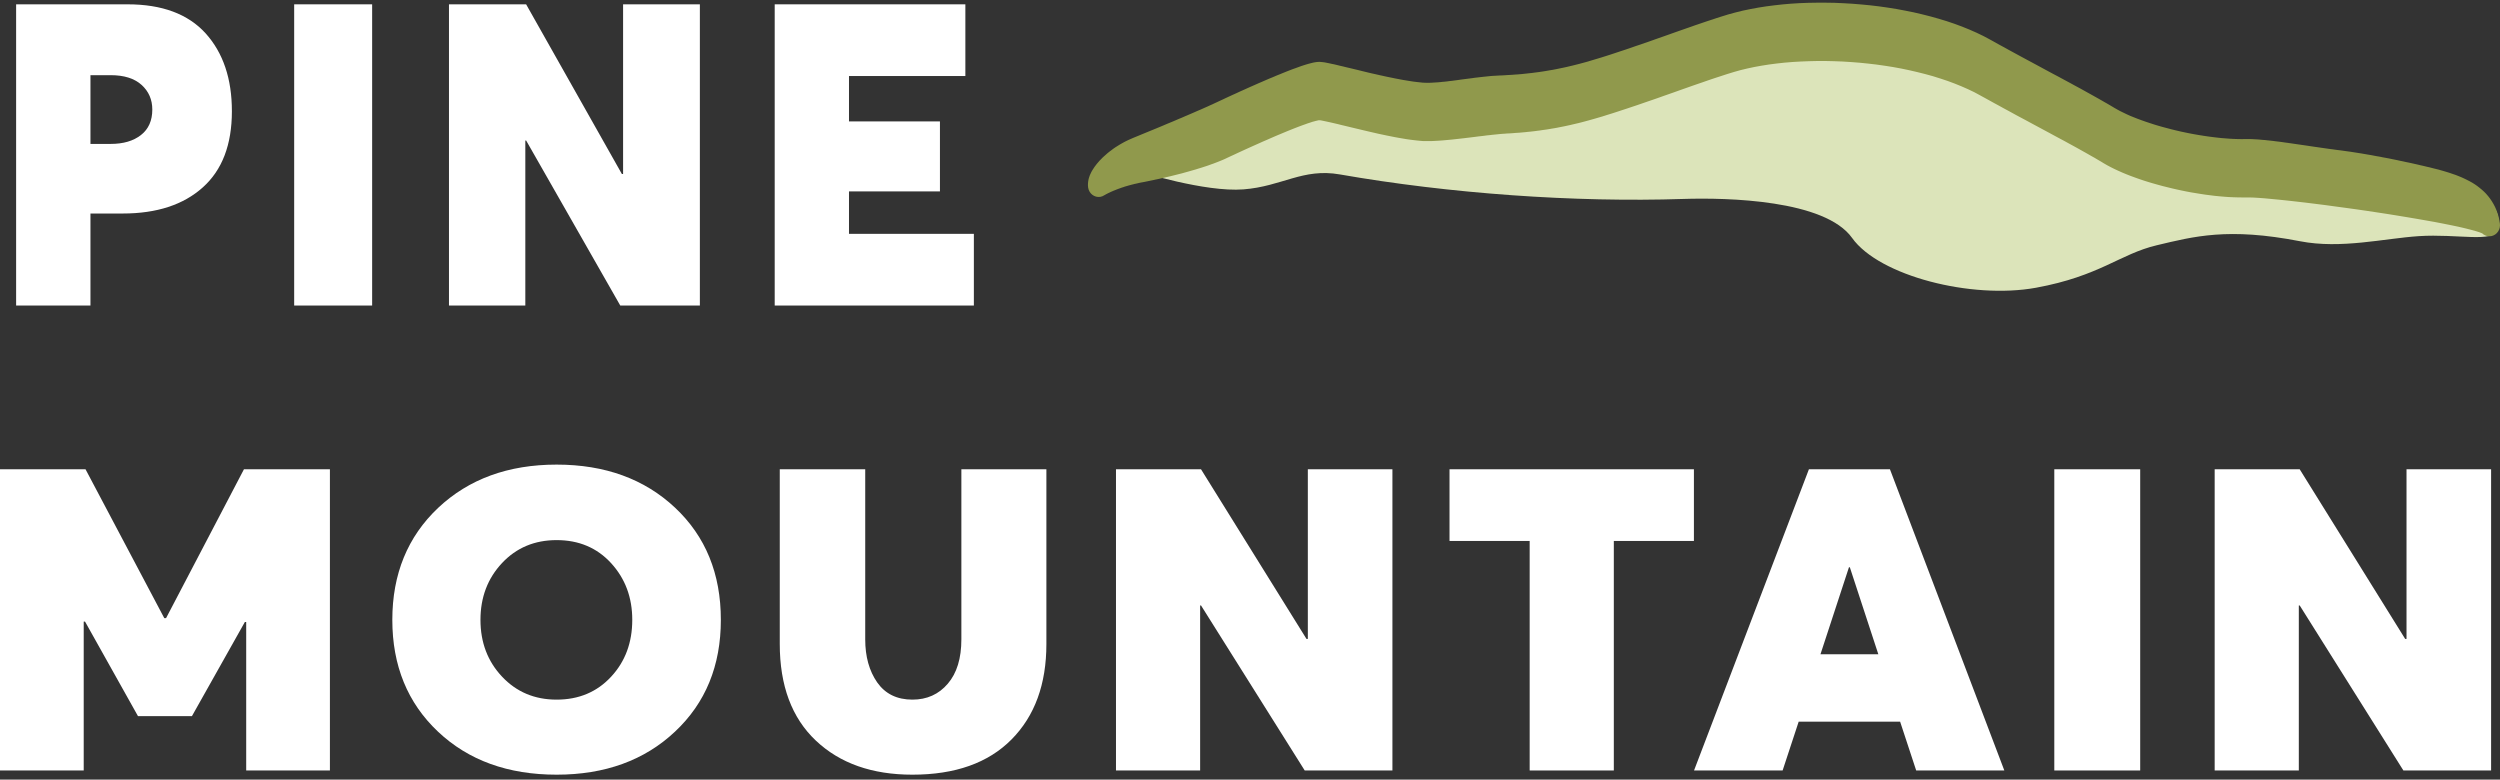 <svg width="279" height="87" viewBox="0 0 279 87" fill="none" xmlns="http://www.w3.org/2000/svg">
<rect x="0" y="0" width="279" height="87" fill="#333333" stroke="none"/>
<path d="M27.225 52.37H36.818V85.985H27.476V69.412H27.329L21.417 79.924H15.401L9.489 69.368H9.342V85.985H0V52.37H9.544L18.336 68.987H18.531L27.225 52.37Z" fill="white"/>
<path d="M62.119 86.454C56.688 86.454 52.274 84.858 48.879 81.651C45.484 78.445 43.783 74.287 43.783 69.177C43.783 64.061 45.491 59.895 48.9 56.674C52.316 53.461 56.715 51.85 62.119 51.85C67.515 51.85 71.921 53.453 75.33 56.652C78.746 59.859 80.447 64.031 80.447 69.177C80.447 74.287 78.746 78.445 75.33 81.651C71.921 84.858 67.515 86.454 62.119 86.454ZM62.119 78.079C64.6 78.079 66.629 77.222 68.205 75.517C69.781 73.819 70.561 71.703 70.561 69.177C70.561 66.681 69.781 64.58 68.205 62.853C66.629 61.132 64.6 60.276 62.119 60.276C59.664 60.276 57.636 61.125 56.032 62.831C54.429 64.536 53.62 66.652 53.62 69.177C53.62 71.703 54.429 73.819 56.032 75.517C57.636 77.222 59.664 78.079 62.119 78.079Z" fill="white"/>
<path d="M101.823 86.454C97.319 86.454 93.729 85.187 91.044 82.647C88.36 80.107 87.022 76.513 87.022 71.871V52.37H96.559V71.352C96.559 73.277 97.005 74.88 97.898 76.161C98.797 77.435 100.101 78.079 101.823 78.079C103.447 78.079 104.765 77.486 105.776 76.3C106.787 75.122 107.289 73.467 107.289 71.352V52.37H116.777V71.871C116.777 76.359 115.481 79.909 112.88 82.53C110.28 85.15 106.592 86.454 101.823 86.454Z" fill="white"/>
<path d="M145.954 52.37H155.394V85.985H145.606L134.033 67.567H133.935V85.985H124.544V52.37H134.033L145.808 71.308H145.954V52.37Z" fill="white"/>
<path d="M170.711 85.985V60.371H161.766V52.37H189.04V60.371H180.102V85.985H170.711Z" fill="white"/>
<path d="M213.846 85.985L212.054 80.539H200.732L198.94 85.985H189.054L201.875 52.37H210.917L223.683 85.985H213.846ZM203.165 73.013H209.621L206.441 63.306H206.344L203.165 73.013Z" fill="white"/>
<path d="M229.26 85.985V52.37H238.846V85.985H229.26Z" fill="white"/>
<path d="M268.567 52.37H278.007V85.985H268.218L256.645 67.567H256.548V85.985H247.157V52.37H256.645L268.421 71.308H268.567V52.37Z" fill="white"/>
<path d="M1.799 34.098V0.483H14.243C18.092 0.483 20.992 1.566 22.951 3.726C24.903 5.893 25.879 8.784 25.879 12.415C25.879 16.141 24.799 18.974 22.63 20.914C20.469 22.854 17.492 23.828 13.707 23.828H10.095V34.098H1.799ZM10.095 16.061H12.354C13.762 16.061 14.892 15.731 15.735 15.065C16.579 14.406 16.997 13.455 16.997 12.225C16.997 11.119 16.6 10.204 15.805 9.48C15.003 8.755 13.853 8.389 12.354 8.389H10.095V16.061Z" fill="white"/>
<path d="M32.83 34.098V0.483H41.531V34.098H32.83Z" fill="white"/>
<path d="M69.537 0.483H78.105V34.098H69.223L58.716 15.68H58.626V34.098H50.106V0.483H58.716L69.404 19.421H69.537V0.483Z" fill="white"/>
<path d="M86.457 34.098V0.483H107.735V8.484H94.747V13.55H104.897V21.361H94.747V26.097H108.683V34.098H86.457Z" fill="white"/>
<path fill-rule="evenodd" clip-rule="evenodd" d="M187.841 22.203C192.798 22.041 203.66 22.305 206.692 26.551C209.718 30.804 220.043 33.417 227.203 32.114C234.363 30.804 236.567 28.352 240.694 27.371C244.828 26.39 248.642 25.358 256.694 26.924C261.247 27.81 266.064 26.61 269.947 26.353C274.256 26.075 278.321 27.129 278.718 25.636C281.047 16.903 248.83 17.51 241.614 15.526C227.929 11.756 217.792 5.593 214.41 5.088C206.699 3.946 193.286 5.417 191.912 5.739C190.678 6.032 173.158 10.622 167.351 11.603L162.917 10.153L157.723 10.827C155.241 10.651 152.996 10.732 152.354 11.515L147.237 12.174L127.151 19.143C127.151 19.143 134.479 21.471 138.773 21.134C143.068 20.804 145.39 18.74 149.524 19.465C161.724 21.602 175.724 22.605 187.841 22.203Z" fill="#DCE4BA"/>
<path fill-rule="evenodd" clip-rule="evenodd" d="M260.905 17.993C257.161 17.525 252.894 16.72 250.601 16.764C246.062 16.859 238.972 15.263 235.36 13.111C231.756 10.959 227.28 8.711 221.556 5.527C214.173 1.42 201.213 0.432 193.195 2.811C189.089 4.026 181.503 7.027 176.525 8.338C172.642 9.363 169.707 9.568 167.141 9.685C164.548 9.802 160.846 10.629 158.685 10.461C155.011 10.175 148.276 8.148 147.237 8.148C145.989 8.148 140.46 10.585 136.48 12.459C134.207 13.521 130.045 15.256 126.879 16.551C124.279 17.62 122.445 19.677 122.606 20.738C122.606 20.738 124.237 19.706 127.151 19.143C130.498 18.498 134.207 17.547 136.48 16.478C140.453 14.604 145.989 12.174 147.237 12.174C148.269 12.174 154.927 14.172 158.608 14.48C160.86 14.663 165.419 13.806 168.118 13.66C170.446 13.528 173.13 13.257 176.525 12.357C181.503 11.046 189.089 8.052 193.195 6.837C201.213 4.458 214.173 5.439 221.556 9.553C227.28 12.73 231.756 14.977 235.36 17.137C238.972 19.289 246.062 20.878 250.601 20.79C254.533 20.709 277.052 23.894 277.812 25.131C277.324 21.624 274.026 20.636 270.54 19.809C267.082 18.989 263.45 18.316 260.905 17.993Z" fill="#90994C"/>
<path d="M250.622 18.008L250.58 15.519H250.824H251.075L251.34 15.526L251.605 15.541L251.884 15.556L252.169 15.578L252.462 15.607L252.762 15.629L253.069 15.665L253.376 15.695L253.696 15.731L254.024 15.775L254.352 15.812L254.679 15.856L255.021 15.907L255.363 15.951L255.711 16.002L256.06 16.053L256.415 16.105L256.771 16.156L257.482 16.259L258.207 16.368L258.563 16.419L258.925 16.471L259.281 16.522L259.643 16.573L259.999 16.625L260.347 16.668L260.703 16.72L261.051 16.764L260.766 19.23L260.41 19.187L260.048 19.135L259.685 19.091L259.329 19.04L258.967 18.989L258.604 18.938L258.235 18.887L257.872 18.828L257.154 18.725L256.443 18.616L256.088 18.564L255.739 18.513L255.39 18.469L255.056 18.418L254.714 18.374L254.386 18.33L254.059 18.286L253.738 18.242L253.431 18.206L253.125 18.169L252.832 18.14L252.539 18.11L252.26 18.081L251.995 18.059L251.73 18.045L251.486 18.023L251.249 18.015L251.026 18.008H250.817H250.622ZM250.622 18.008C249.966 18.023 249.43 17.474 249.416 16.785C249.402 16.105 249.925 15.534 250.58 15.519L250.622 18.008ZM234.775 14.194L235.946 12.027L236.267 12.21L236.601 12.393L236.964 12.569L237.34 12.752L237.731 12.928L238.149 13.096L238.574 13.264L239.014 13.425L239.467 13.586L239.934 13.74L240.408 13.894L240.889 14.04L241.384 14.18L241.879 14.311L242.381 14.443L242.89 14.567L243.399 14.685L243.915 14.794L244.424 14.897L244.933 14.992L245.449 15.08L245.951 15.16L246.453 15.234L246.955 15.3L247.443 15.358L247.924 15.409L248.398 15.446L248.858 15.482L249.311 15.505L249.743 15.519L250.169 15.526L250.58 15.519L250.622 18.008H250.162H249.694L249.213 17.986L248.718 17.964L248.223 17.927L247.715 17.884L247.192 17.832L246.669 17.774L246.146 17.701L245.609 17.62L245.072 17.54L244.535 17.444L243.992 17.342L243.455 17.232L242.911 17.115L242.374 16.998L241.837 16.866L241.307 16.727L240.778 16.588L240.255 16.434L239.739 16.28L239.23 16.119L238.728 15.951L238.24 15.783L237.759 15.6L237.292 15.417L236.838 15.226L236.392 15.029L235.967 14.831L235.556 14.626L235.158 14.414L234.775 14.194ZM234.775 14.194C234.21 13.857 234.008 13.096 234.336 12.496C234.656 11.903 235.381 11.691 235.946 12.027L234.775 14.194ZM220.999 6.625L222.114 4.429L222.644 4.722L223.167 5.014L223.683 5.293L224.192 5.578L224.694 5.849L225.189 6.12L225.677 6.383L226.165 6.647L227.106 7.152L228.026 7.65L228.919 8.133L229.79 8.594L230.222 8.828L230.641 9.055L231.052 9.275L231.463 9.502L231.868 9.721L232.265 9.934L232.655 10.153L233.039 10.366L233.422 10.578L233.799 10.79L234.168 10.995L234.538 11.207L234.893 11.412L235.256 11.617L235.604 11.822L235.946 12.027L234.775 14.194L234.44 13.996L234.099 13.791L233.757 13.594L233.401 13.389L233.046 13.184L232.683 12.979L232.314 12.774L231.937 12.569L231.554 12.357L231.163 12.144L230.773 11.925L230.376 11.713L229.964 11.493L229.553 11.266L229.135 11.039L228.716 10.812L227.845 10.344L226.946 9.868L226.025 9.37L225.077 8.858L224.596 8.594L224.101 8.331L223.599 8.06L223.097 7.781L222.581 7.503L222.065 7.21L221.535 6.925L220.999 6.625ZM220.999 6.625C220.427 6.303 220.204 5.549 220.511 4.941C220.817 4.334 221.535 4.107 222.114 4.429L220.999 6.625ZM193.516 4.011L192.874 1.61L193.676 1.391L194.506 1.186L195.356 1.01L196.228 0.849L197.113 0.71L198.027 0.593L198.954 0.49L199.888 0.41L200.843 0.351L201.805 0.315L202.781 0.3H203.757L204.747 0.315L205.73 0.359L206.727 0.417L207.717 0.498L208.707 0.593L209.69 0.71L210.673 0.849L211.642 1.003L212.612 1.186L213.56 1.376L214.501 1.596L215.428 1.83L216.341 2.086L217.234 2.357L218.105 2.65L218.956 2.965L219.785 3.301L220.587 3.653L221.361 4.026L222.114 4.429L220.999 6.625L220.336 6.274L219.632 5.929L218.9 5.607L218.14 5.3L217.352 5.007L216.537 4.736L215.7 4.48L214.85 4.238L213.971 4.019L213.086 3.814L212.179 3.631L211.259 3.462L210.332 3.316L209.398 3.184L208.456 3.067L207.515 2.972L206.567 2.899L205.619 2.84L204.678 2.804L203.736 2.782H202.802L201.875 2.804L200.962 2.84L200.055 2.899L199.163 2.972L198.292 3.06L197.441 3.177L196.604 3.301L195.796 3.455L195.008 3.616L194.248 3.807L193.516 4.011ZM193.516 4.011C192.888 4.194 192.233 3.807 192.059 3.148C191.877 2.489 192.247 1.801 192.874 1.61L193.516 4.011ZM176.818 9.546L176.24 7.13L176.7 7.006L177.181 6.874L177.669 6.727L178.178 6.574L178.694 6.42L179.224 6.252L179.753 6.083L180.304 5.9L180.855 5.717L181.413 5.534L181.971 5.344L182.535 5.146L183.107 4.956L183.679 4.758L184.243 4.561L184.815 4.356L185.944 3.96L187.053 3.565L187.597 3.375L188.141 3.184L188.67 3.001L189.186 2.818L189.702 2.643L190.197 2.474L190.678 2.313L191.152 2.159L191.606 2.006L192.045 1.867L192.47 1.735L192.874 1.61L193.516 4.011L193.132 4.121L192.728 4.253L192.303 4.385L191.856 4.531L191.403 4.685L190.922 4.846L190.434 5.014L189.932 5.183L189.416 5.366L188.887 5.549L188.35 5.739L187.806 5.929L186.697 6.317L185.568 6.72L184.996 6.918L184.425 7.115L183.846 7.32L183.274 7.518L182.703 7.708L182.131 7.906L181.566 8.096L181.008 8.279L180.451 8.455L179.907 8.638L179.363 8.806L178.833 8.967L178.31 9.121L177.801 9.275L177.306 9.414L176.818 9.546ZM176.818 9.546C176.184 9.707 175.536 9.304 175.382 8.638C175.222 7.972 175.605 7.298 176.24 7.13L176.818 9.546ZM167.197 10.929L167.093 8.44L167.33 8.426L167.574 8.418L167.818 8.404L168.062 8.389L168.306 8.374L168.557 8.36L168.808 8.345L169.059 8.323L169.317 8.309L169.575 8.287L169.84 8.265L170.105 8.235L170.376 8.206L170.641 8.177L170.92 8.148L171.199 8.111L171.485 8.074L171.771 8.038L172.057 7.994L172.349 7.95L172.649 7.899L172.949 7.847L173.263 7.796L173.57 7.738L173.89 7.672L174.211 7.606L174.532 7.54L174.866 7.467L175.201 7.386L175.543 7.306L175.891 7.218L176.24 7.13L176.818 9.546L176.449 9.641L176.079 9.729L175.724 9.817L175.368 9.897L175.02 9.978L174.671 10.051L174.329 10.117L173.995 10.183L173.667 10.248L173.339 10.307L173.019 10.358L172.705 10.409L172.391 10.461L172.085 10.505L171.778 10.549L171.478 10.585L171.185 10.622L170.892 10.651L170.606 10.688L170.328 10.717L170.049 10.739L169.77 10.768L169.498 10.79L169.226 10.812L168.961 10.827L168.703 10.849L168.445 10.863L168.187 10.878L167.936 10.893L167.685 10.9L167.441 10.915L167.197 10.929ZM167.197 10.929C166.542 10.959 165.991 10.424 165.963 9.736C165.935 9.048 166.437 8.47 167.093 8.44L167.197 10.929ZM158.594 11.698L158.768 9.224L158.943 9.231L159.131 9.238H159.326H159.535L159.758 9.231L159.982 9.216L160.219 9.202L160.463 9.187L160.714 9.165L160.972 9.136L161.229 9.114L161.501 9.085L161.766 9.048L162.045 9.019L162.324 8.982L162.603 8.945L163.175 8.865L163.746 8.792L164.039 8.755L164.325 8.718L164.611 8.675L164.897 8.645L165.183 8.609L165.461 8.579L165.74 8.55L166.019 8.521L166.291 8.492L166.563 8.47L166.828 8.455L167.093 8.44L167.197 10.929L166.967 10.937L166.73 10.959L166.486 10.973L166.235 10.995L165.97 11.024L165.712 11.054L165.44 11.083L165.169 11.112L164.897 11.149L164.611 11.185L164.332 11.222L164.046 11.259L163.474 11.339L162.903 11.412L162.61 11.449L162.324 11.486L162.038 11.522L161.752 11.559L161.473 11.588L161.195 11.617L160.916 11.639L160.644 11.669L160.372 11.683L160.107 11.705L159.842 11.713L159.584 11.727H159.333H159.082L158.838 11.72L158.594 11.698ZM158.594 11.698C157.946 11.654 157.451 11.054 157.5 10.373C157.548 9.685 158.113 9.172 158.768 9.224L158.594 11.698ZM147.237 9.392V6.903L147.446 6.918L147.648 6.94L147.865 6.969L148.088 7.013L148.339 7.064L148.604 7.123L148.896 7.181L149.203 7.254L149.531 7.335L149.879 7.415L150.235 7.503L150.611 7.591L151.406 7.781L152.236 7.986L152.661 8.089L153.093 8.191L153.533 8.287L153.972 8.389L154.411 8.484L154.843 8.579L155.283 8.667L155.708 8.755L156.133 8.836L156.551 8.916L156.956 8.982L157.353 9.048L157.73 9.106L158.099 9.15L158.441 9.187L158.768 9.224L158.594 11.698L158.218 11.669L157.827 11.625L157.423 11.573L157.012 11.508L156.586 11.442L156.154 11.368L155.715 11.288L155.276 11.2L154.829 11.112L154.376 11.017L153.923 10.922L153.477 10.819L153.031 10.717L152.584 10.614L152.145 10.512L151.713 10.409L150.876 10.212L150.082 10.021L149.705 9.926L149.35 9.839L149.008 9.758L148.687 9.685L148.394 9.619L148.122 9.553L147.879 9.502L147.662 9.458L147.481 9.429L147.342 9.407L147.251 9.392H147.237ZM147.237 9.392C146.582 9.392 146.052 8.836 146.052 8.148C146.052 7.459 146.582 6.903 147.237 6.903V9.392ZM136.961 13.594L135.992 11.317L136.375 11.142L136.759 10.959L137.156 10.775L137.553 10.592L137.965 10.409L138.369 10.219L138.78 10.036L139.199 9.846L139.61 9.663L140.028 9.48L140.44 9.297L140.851 9.121L141.255 8.945L141.66 8.77L142.057 8.609L142.447 8.44L142.831 8.287L143.207 8.133L143.57 7.986L143.925 7.847L144.267 7.716L144.602 7.598L144.922 7.481L145.222 7.372L145.515 7.276L145.794 7.189L146.052 7.115L146.303 7.049L146.54 6.991L146.77 6.947L146.993 6.918L147.237 6.903V9.392H147.216L147.14 9.407L147.014 9.429L146.854 9.465L146.665 9.516L146.449 9.582L146.212 9.656L145.954 9.743L145.675 9.839L145.383 9.948L145.069 10.058L144.741 10.183L144.407 10.314L144.051 10.461L143.688 10.607L143.319 10.761L142.936 10.915L142.545 11.083L142.155 11.251L141.757 11.42L141.353 11.595L140.942 11.778L140.537 11.954L140.126 12.137L139.722 12.32L139.31 12.503L138.906 12.686L138.508 12.869L138.111 13.052L137.721 13.235L137.337 13.418L136.961 13.594ZM136.961 13.594C136.361 13.872 135.664 13.594 135.392 12.964C135.127 12.335 135.392 11.603 135.992 11.317L136.961 13.594ZM127.312 17.715L126.447 15.395L127.054 15.146L127.674 14.889L128.316 14.626L128.957 14.363L129.612 14.092L130.268 13.813L130.923 13.543L131.571 13.264L131.892 13.133L132.206 12.994L132.52 12.862L132.826 12.73L133.133 12.598L133.433 12.466L133.719 12.342L134.012 12.218L134.291 12.093L134.555 11.976L134.82 11.859L135.071 11.742L135.322 11.632L135.552 11.522L135.775 11.42L135.992 11.317L136.961 13.594L136.738 13.696L136.508 13.806L136.263 13.916L136.013 14.026L135.755 14.143L135.483 14.267L135.204 14.384L134.925 14.509L134.632 14.641L134.339 14.765L134.033 14.897L133.726 15.029L133.419 15.168L133.098 15.3L132.785 15.439L132.457 15.57L131.809 15.848L131.146 16.127L130.491 16.405L129.836 16.676L129.18 16.947L128.539 17.21L127.918 17.466L127.312 17.715ZM127.312 17.715C126.705 17.964 126.015 17.649 125.778 17.005C125.541 16.368 125.841 15.643 126.447 15.395L127.312 17.715ZM121.992 19.67L123.219 21.807L121.435 20.929L121.414 20.68L121.421 20.438L121.448 20.204L121.49 19.977L121.553 19.772L121.623 19.567L121.713 19.37L121.804 19.179L121.909 18.996L122.027 18.813L122.146 18.63L122.278 18.455L122.418 18.272L122.564 18.103L122.717 17.927L122.885 17.759L123.052 17.583L123.233 17.422L123.422 17.254L123.61 17.086L123.812 16.925L124.021 16.771L124.23 16.61L124.453 16.456L124.683 16.31L124.92 16.163L125.157 16.024L125.408 15.885L125.659 15.753L125.917 15.629L126.182 15.512L126.447 15.395L127.312 17.715L127.096 17.803L126.886 17.898L126.684 18.001L126.482 18.103L126.287 18.213L126.099 18.323L125.91 18.44L125.729 18.557L125.562 18.674L125.394 18.799L125.227 18.923L125.074 19.047L124.927 19.172L124.788 19.296L124.663 19.421L124.537 19.538L124.418 19.662L124.314 19.78L124.216 19.897L124.133 20.006L124.049 20.109L123.986 20.212L123.923 20.307L123.875 20.395L123.84 20.468L123.812 20.534L123.791 20.585L123.784 20.614L123.777 20.629L123.784 20.621V20.592L123.777 20.541L121.992 19.67ZM123.777 20.541C123.882 21.222 123.435 21.859 122.794 21.968C122.146 22.071 121.539 21.61 121.435 20.929L123.777 20.541ZM126.942 17.92L127.367 20.365L127.117 20.416L126.873 20.475L126.629 20.526L126.398 20.585L126.175 20.643L125.959 20.702L125.75 20.761L125.548 20.819L125.36 20.885L125.171 20.944L124.997 21.009L124.83 21.068L124.669 21.127L124.509 21.192L124.363 21.251L124.23 21.302L124.105 21.361L123.979 21.412L123.875 21.463L123.77 21.515L123.672 21.558L123.589 21.602L123.512 21.639L123.442 21.675L123.38 21.712L123.331 21.741L123.289 21.763L123.254 21.778L123.219 21.807L121.992 19.67L122.034 19.648L122.111 19.604L122.16 19.575L122.222 19.538L122.292 19.501L122.369 19.457L122.459 19.406L122.564 19.362L122.669 19.304L122.787 19.253L122.913 19.187L123.045 19.128L123.191 19.062L123.338 18.996L123.505 18.93L123.679 18.864L123.854 18.791L124.042 18.718L124.237 18.652L124.439 18.579L124.656 18.506L124.879 18.44L125.109 18.367L125.346 18.301L125.59 18.228L125.841 18.162L126.106 18.096L126.378 18.037L126.656 17.979L126.942 17.92ZM126.942 17.92C127.584 17.796 128.204 18.242 128.323 18.916C128.441 19.596 128.016 20.241 127.367 20.365L126.942 17.92ZM135.992 15.343L136.961 17.613L136.731 17.723L136.487 17.832L136.236 17.935L135.985 18.037L135.72 18.14L135.455 18.242L135.183 18.337L134.904 18.44L134.625 18.535L134.332 18.63L134.04 18.725L133.747 18.813L133.447 18.908L133.14 18.996L132.833 19.084L132.52 19.172L132.206 19.26L131.892 19.348L131.571 19.428L131.251 19.509L130.93 19.589L130.609 19.67L130.282 19.743L129.954 19.823L129.633 19.897L129.306 19.97L128.978 20.036L128.65 20.109L128.33 20.175L128.009 20.241L127.688 20.307L127.367 20.365L126.942 17.92L127.249 17.862L127.563 17.796L127.876 17.73L128.19 17.671L128.504 17.598L128.818 17.532L129.131 17.459L129.445 17.393L129.759 17.32L130.073 17.239L130.386 17.166L130.7 17.093L131.007 17.012L131.314 16.932L131.613 16.851L131.913 16.764L132.213 16.683L132.506 16.602L132.792 16.515L133.077 16.427L133.356 16.339L133.628 16.251L133.9 16.163L134.165 16.075L134.416 15.98L134.667 15.892L134.904 15.805L135.141 15.709L135.371 15.614L135.587 15.526L135.789 15.431L135.992 15.343ZM135.992 15.343C136.591 15.065 137.288 15.343 137.56 15.973C137.825 16.595 137.56 17.335 136.961 17.613L135.992 15.343ZM147.237 10.929V13.418H147.216L147.14 13.425L147.014 13.455L146.854 13.491L146.665 13.543L146.449 13.601L146.212 13.682L145.954 13.762L145.675 13.865L145.383 13.967L145.069 14.084L144.741 14.209L144.4 14.341L144.051 14.48L143.688 14.626L143.319 14.78L142.936 14.941L142.545 15.102L142.155 15.27L141.75 15.446L141.353 15.622L140.942 15.797L140.537 15.98L140.126 16.163L139.715 16.346L139.31 16.529L138.906 16.712L138.508 16.895L138.111 17.078L137.721 17.261L137.337 17.437L136.961 17.613L135.992 15.343L136.375 15.168L136.759 14.985L137.156 14.802L137.553 14.619L137.958 14.428L138.369 14.245L138.78 14.055L139.199 13.872L139.61 13.689L140.028 13.506L140.44 13.323L140.851 13.14L141.255 12.964L141.66 12.796L142.057 12.628L142.447 12.466L142.831 12.306L143.207 12.159L143.57 12.013L143.925 11.874L144.267 11.742L144.602 11.617L144.915 11.5L145.222 11.398L145.515 11.303L145.794 11.215L146.052 11.134L146.303 11.068L146.54 11.017L146.77 10.973L146.993 10.937L147.237 10.929ZM147.237 10.929C147.892 10.929 148.422 11.486 148.422 12.174C148.422 12.854 147.892 13.418 147.237 13.418V10.929ZM158.706 13.235L158.517 15.717L158.141 15.68L157.751 15.636L157.346 15.585L156.935 15.526L156.51 15.453L156.077 15.38L155.645 15.3L155.206 15.212L154.76 15.124L154.313 15.029L153.86 14.934L153.414 14.831L152.968 14.729L152.529 14.626L152.096 14.524L151.664 14.421L150.835 14.223L150.047 14.033L149.677 13.945L149.329 13.857L148.987 13.777L148.673 13.704L148.38 13.638L148.109 13.579L147.872 13.528L147.655 13.484L147.481 13.447L147.342 13.425L147.251 13.418H147.237V10.929L147.446 10.937L147.648 10.959L147.858 10.995L148.081 11.032L148.332 11.083L148.597 11.142L148.882 11.207L149.189 11.273L149.51 11.354L149.851 11.434L150.214 11.522L150.584 11.61L151.364 11.8L152.194 11.998L152.612 12.101L153.045 12.196L153.477 12.298L153.909 12.401L154.348 12.496L154.781 12.591L155.213 12.679L155.645 12.767L156.063 12.847L156.482 12.928L156.886 12.994L157.276 13.059L157.66 13.118L158.022 13.169L158.371 13.206L158.706 13.235ZM158.706 13.235C159.354 13.294 159.842 13.894 159.793 14.575C159.737 15.263 159.166 15.775 158.517 15.717L158.706 13.235ZM168.055 12.415L168.18 14.897L167.936 14.919L167.678 14.934L167.413 14.956L167.135 14.985L166.849 15.014L166.556 15.043L166.249 15.08L165.942 15.109L165.629 15.153L165.308 15.19L164.98 15.226L164.653 15.27L163.99 15.351L163.328 15.431L162.993 15.468L162.666 15.505L162.338 15.541L162.01 15.578L161.69 15.607L161.369 15.636L161.055 15.665L160.748 15.688L160.442 15.709L160.142 15.724L159.856 15.739L159.57 15.746H159.298H159.033L158.768 15.739L158.517 15.717L158.706 13.235L158.887 13.25L159.082 13.257H159.305H159.535L159.779 13.25L160.037 13.242L160.302 13.228L160.581 13.206L160.874 13.184L161.167 13.162L161.467 13.133L161.78 13.103L162.094 13.067L162.415 13.03L162.735 12.994L163.063 12.957L163.718 12.876L164.381 12.796L164.708 12.759L165.029 12.715L165.357 12.679L165.677 12.635L165.998 12.606L166.305 12.569L166.619 12.532L166.918 12.503L167.211 12.474L167.497 12.452L167.783 12.43L168.055 12.415ZM168.055 12.415C168.703 12.379 169.268 12.906 169.303 13.594C169.331 14.275 168.836 14.86 168.18 14.897L168.055 12.415ZM176.24 11.149L176.818 13.565L176.491 13.652L176.17 13.733L175.856 13.806L175.543 13.879L175.236 13.953L174.929 14.018L174.629 14.084L174.329 14.143L174.037 14.201L173.744 14.26L173.458 14.311L173.179 14.355L172.893 14.406L172.621 14.45L172.349 14.487L172.078 14.524L171.813 14.567L171.555 14.597L171.29 14.633L171.032 14.663L170.781 14.692L170.53 14.714L170.286 14.743L170.042 14.765L169.798 14.787L169.554 14.809L169.324 14.824L169.087 14.838L168.857 14.86L168.634 14.875L168.403 14.889L168.18 14.897L168.055 12.415L168.271 12.401L168.487 12.386L168.703 12.371L168.926 12.357L169.149 12.342L169.379 12.327L169.603 12.306L169.833 12.284L170.063 12.262L170.3 12.24L170.537 12.218L170.774 12.188L171.018 12.159L171.262 12.13L171.513 12.093L171.764 12.064L172.015 12.027L172.273 11.983L172.538 11.947L172.796 11.903L173.061 11.852L173.332 11.808L173.611 11.757L173.883 11.698L174.162 11.639L174.448 11.581L174.741 11.522L175.034 11.449L175.326 11.383L175.626 11.31L175.933 11.229L176.24 11.149ZM176.24 11.149C176.874 10.988 177.516 11.39 177.676 12.057C177.836 12.723 177.453 13.396 176.818 13.565L176.24 11.149ZM192.874 5.637L193.516 8.03L193.132 8.148L192.728 8.272L192.303 8.411L191.856 8.557L191.403 8.704L190.922 8.865L190.434 9.033L189.932 9.209L189.416 9.385L188.887 9.568L188.35 9.758L187.806 9.948L186.697 10.344L185.568 10.739L184.996 10.944L184.425 11.142L183.846 11.339L183.274 11.537L182.703 11.735L182.131 11.925L181.566 12.115L181.008 12.298L180.451 12.481L179.907 12.657L179.363 12.825L178.833 12.994L178.31 13.147L177.801 13.294L177.306 13.433L176.818 13.565L176.24 11.149L176.7 11.024L177.181 10.893L177.669 10.754L178.178 10.6L178.694 10.439L179.224 10.278L179.753 10.102L180.304 9.926L180.855 9.743L181.413 9.56L181.971 9.363L182.535 9.172L183.107 8.975L183.679 8.777L184.243 8.579L184.815 8.382L185.944 7.986L187.053 7.591L187.597 7.401L188.141 7.21L188.67 7.027L189.186 6.844L189.702 6.669L190.197 6.5L190.678 6.339L191.152 6.178L191.606 6.032L192.045 5.893L192.47 5.761L192.874 5.637ZM192.874 5.637C193.502 5.454 194.157 5.834 194.338 6.493C194.513 7.159 194.15 7.847 193.516 8.03L192.874 5.637ZM222.114 8.448L220.999 10.651L220.336 10.292L219.632 9.956L218.9 9.634L218.14 9.326L217.352 9.033L216.537 8.762L215.7 8.499L214.85 8.265L213.971 8.045L213.086 7.84L212.179 7.65L211.259 7.481L210.332 7.335L209.398 7.203L208.456 7.093L207.515 6.998L206.567 6.925L205.619 6.866L204.678 6.83L203.736 6.808H202.802L201.875 6.83L200.962 6.866L200.055 6.918L199.163 6.991L198.292 7.086L197.441 7.196L196.604 7.328L195.796 7.474L195.008 7.642L194.248 7.825L193.516 8.03L192.874 5.637L193.676 5.41L194.506 5.212L195.356 5.029L196.228 4.868L197.113 4.729L198.027 4.612L198.954 4.517L199.888 4.436L200.843 4.378L201.805 4.341L202.781 4.319H203.757L204.747 4.341L205.73 4.378L206.727 4.443L207.717 4.517L208.707 4.619L209.69 4.736L210.673 4.875L211.642 5.029L212.612 5.205L213.56 5.402L214.501 5.615L215.428 5.849L216.341 6.105L217.234 6.383L218.105 6.676L218.956 6.991L219.785 7.32L220.587 7.679L221.361 8.052L222.114 8.448ZM222.114 8.448C222.693 8.77 222.909 9.524 222.602 10.131C222.295 10.739 221.577 10.973 220.999 10.651L222.114 8.448ZM235.946 16.053L234.775 18.22L234.44 18.015L234.099 17.818L233.757 17.613L233.401 17.415L233.046 17.21L232.683 17.005L232.314 16.8L231.937 16.588L231.554 16.376L231.163 16.163L230.773 15.951L230.376 15.731L229.964 15.512L229.553 15.292L229.135 15.065L228.716 14.838L227.845 14.37L226.946 13.887L226.025 13.389L225.077 12.884L224.596 12.62L224.101 12.349L223.599 12.079L223.097 11.8L222.581 11.522L222.065 11.237L221.535 10.944L220.999 10.651L222.114 8.448L222.644 8.748L223.167 9.033L223.683 9.319L224.192 9.597L224.694 9.875L225.189 10.146L225.677 10.409L226.165 10.666L227.106 11.178L228.026 11.676L228.919 12.152L229.79 12.62L230.222 12.854L230.641 13.074L231.052 13.301L231.463 13.521L231.868 13.74L232.265 13.96L232.655 14.172L233.039 14.392L233.422 14.604L233.799 14.809L234.168 15.021L234.538 15.226L234.893 15.439L235.256 15.644L235.604 15.848L235.946 16.053ZM235.946 16.053C236.518 16.39 236.72 17.152 236.392 17.752C236.072 18.345 235.347 18.557 234.775 18.22L235.946 16.053ZM250.58 19.545L250.622 22.034H250.162L249.694 22.027L249.213 22.012L248.718 21.99L248.223 21.954L247.715 21.91L247.192 21.859L246.669 21.793L246.146 21.727L245.609 21.646L245.072 21.558L244.535 21.471L243.992 21.368L243.455 21.258L242.911 21.141L242.374 21.017L241.837 20.885L241.307 20.753L240.778 20.607L240.255 20.46L239.739 20.307L239.23 20.146L238.728 19.977L238.24 19.802L237.759 19.626L237.292 19.443L236.838 19.253L236.392 19.055L235.967 18.857L235.556 18.652L235.158 18.44L234.775 18.22L235.946 16.053L236.267 16.236L236.601 16.412L236.964 16.595L237.34 16.771L237.731 16.947L238.149 17.122L238.574 17.291L239.014 17.452L239.467 17.613L239.934 17.766L240.408 17.92L240.889 18.067L241.384 18.206L241.879 18.337L242.381 18.469L242.89 18.586L243.399 18.703L243.915 18.813L244.424 18.916L244.933 19.011L245.449 19.106L245.951 19.187L246.453 19.26L246.955 19.326L247.443 19.384L247.924 19.428L248.398 19.472L248.858 19.501L249.311 19.523L249.743 19.538L250.169 19.545H250.58ZM250.58 19.545C251.228 19.531 251.772 20.08 251.786 20.761C251.8 21.449 251.277 22.02 250.622 22.034L250.58 19.545ZM276.64 25.306L278.99 24.948L276.822 25.804L277.052 26.06L276.968 26.024L276.689 25.914L276.264 25.782L275.727 25.636L275.093 25.475L274.368 25.306L273.566 25.138L272.687 24.962L271.746 24.779L270.756 24.604L269.71 24.421L268.63 24.238L267.521 24.055L266.385 23.872L265.228 23.696L264.063 23.52L262.899 23.352L261.735 23.191L260.591 23.037L259.462 22.883L258.36 22.744L257.301 22.613L256.276 22.495L255.307 22.386L254.393 22.291L253.55 22.21L252.776 22.137L252.086 22.085L251.493 22.049L250.998 22.034H250.622L250.58 19.545H251.047L251.605 19.567L252.239 19.604L252.964 19.662L253.759 19.728L254.623 19.816L255.551 19.911L256.534 20.021L257.566 20.146L258.639 20.27L259.755 20.416L260.891 20.563L262.048 20.724L263.213 20.885L264.391 21.061L265.569 21.229L266.726 21.412L267.877 21.595L268.999 21.778L270.094 21.961L271.154 22.151L272.165 22.334L273.12 22.517L274.026 22.693L274.856 22.876L275.616 23.044L276.306 23.22L276.905 23.389L277.428 23.55L277.881 23.725L278.307 23.952L278.809 24.45L276.64 25.306ZM278.809 24.45C279.164 25.028 279.011 25.797 278.46 26.17C277.909 26.544 277.177 26.383 276.822 25.804L278.809 24.45ZM270.282 21.024L270.805 18.601L271.133 18.674L271.467 18.762L271.795 18.843L272.123 18.923L272.457 19.018L272.785 19.113L273.106 19.209L273.426 19.311L273.747 19.421L274.068 19.531L274.382 19.655L274.688 19.78L274.995 19.919L275.295 20.065L275.595 20.219L275.887 20.38L276.166 20.555L276.445 20.746L276.71 20.951L276.975 21.17L277.226 21.397L277.463 21.639L277.686 21.902L277.902 22.181L278.104 22.481L278.286 22.788L278.453 23.11L278.599 23.447L278.725 23.806L278.836 24.172L278.92 24.552L278.99 24.948L276.64 25.306L276.599 25.058L276.543 24.823L276.48 24.611L276.41 24.406L276.327 24.208L276.229 24.025L276.125 23.85L276.013 23.681L275.894 23.528L275.762 23.374L275.616 23.22L275.455 23.081L275.288 22.942L275.107 22.803L274.918 22.671L274.716 22.547L274.5 22.422L274.277 22.305L274.04 22.195L273.796 22.085L273.538 21.976L273.28 21.881L273.008 21.778L272.729 21.683L272.443 21.595L272.144 21.507L271.844 21.419L271.544 21.339L271.23 21.258L270.917 21.178L270.603 21.105L270.282 21.024ZM270.282 21.024C269.641 20.878 269.243 20.212 269.383 19.538C269.529 18.864 270.164 18.447 270.805 18.601L270.282 21.024ZM260.766 19.23L261.051 16.764L261.296 16.793L261.546 16.829L261.811 16.866L262.069 16.903L262.341 16.939L262.613 16.983L262.892 17.027L263.178 17.071L263.464 17.115L263.757 17.166L264.056 17.217L264.356 17.269L264.663 17.32L264.963 17.378L265.276 17.437L265.59 17.488L265.904 17.554L266.225 17.613L266.545 17.671L266.866 17.737L267.187 17.803L267.514 17.869L267.842 17.942L268.17 18.008L268.497 18.081L268.825 18.147L269.16 18.22L269.487 18.294L269.815 18.367L270.143 18.447L270.477 18.52L270.805 18.601L270.282 21.024L269.961 20.951L269.634 20.878L269.313 20.804L268.992 20.731L268.665 20.658L268.344 20.585L268.023 20.519L267.703 20.446L267.375 20.38L267.061 20.314L266.74 20.248L266.42 20.182L266.106 20.124L265.792 20.058L265.479 19.999L265.172 19.941L264.865 19.882L264.565 19.831L264.259 19.772L263.966 19.721L263.673 19.67L263.387 19.626L263.101 19.575L262.815 19.531L262.543 19.487L262.271 19.443L262.007 19.406L261.749 19.362L261.491 19.326L261.247 19.296L261.003 19.26L260.766 19.23ZM260.766 19.23C260.117 19.15 259.657 18.528 259.734 17.847C259.811 17.166 260.403 16.683 261.051 16.764L260.766 19.23Z" fill="#90994C"/>
</svg>
